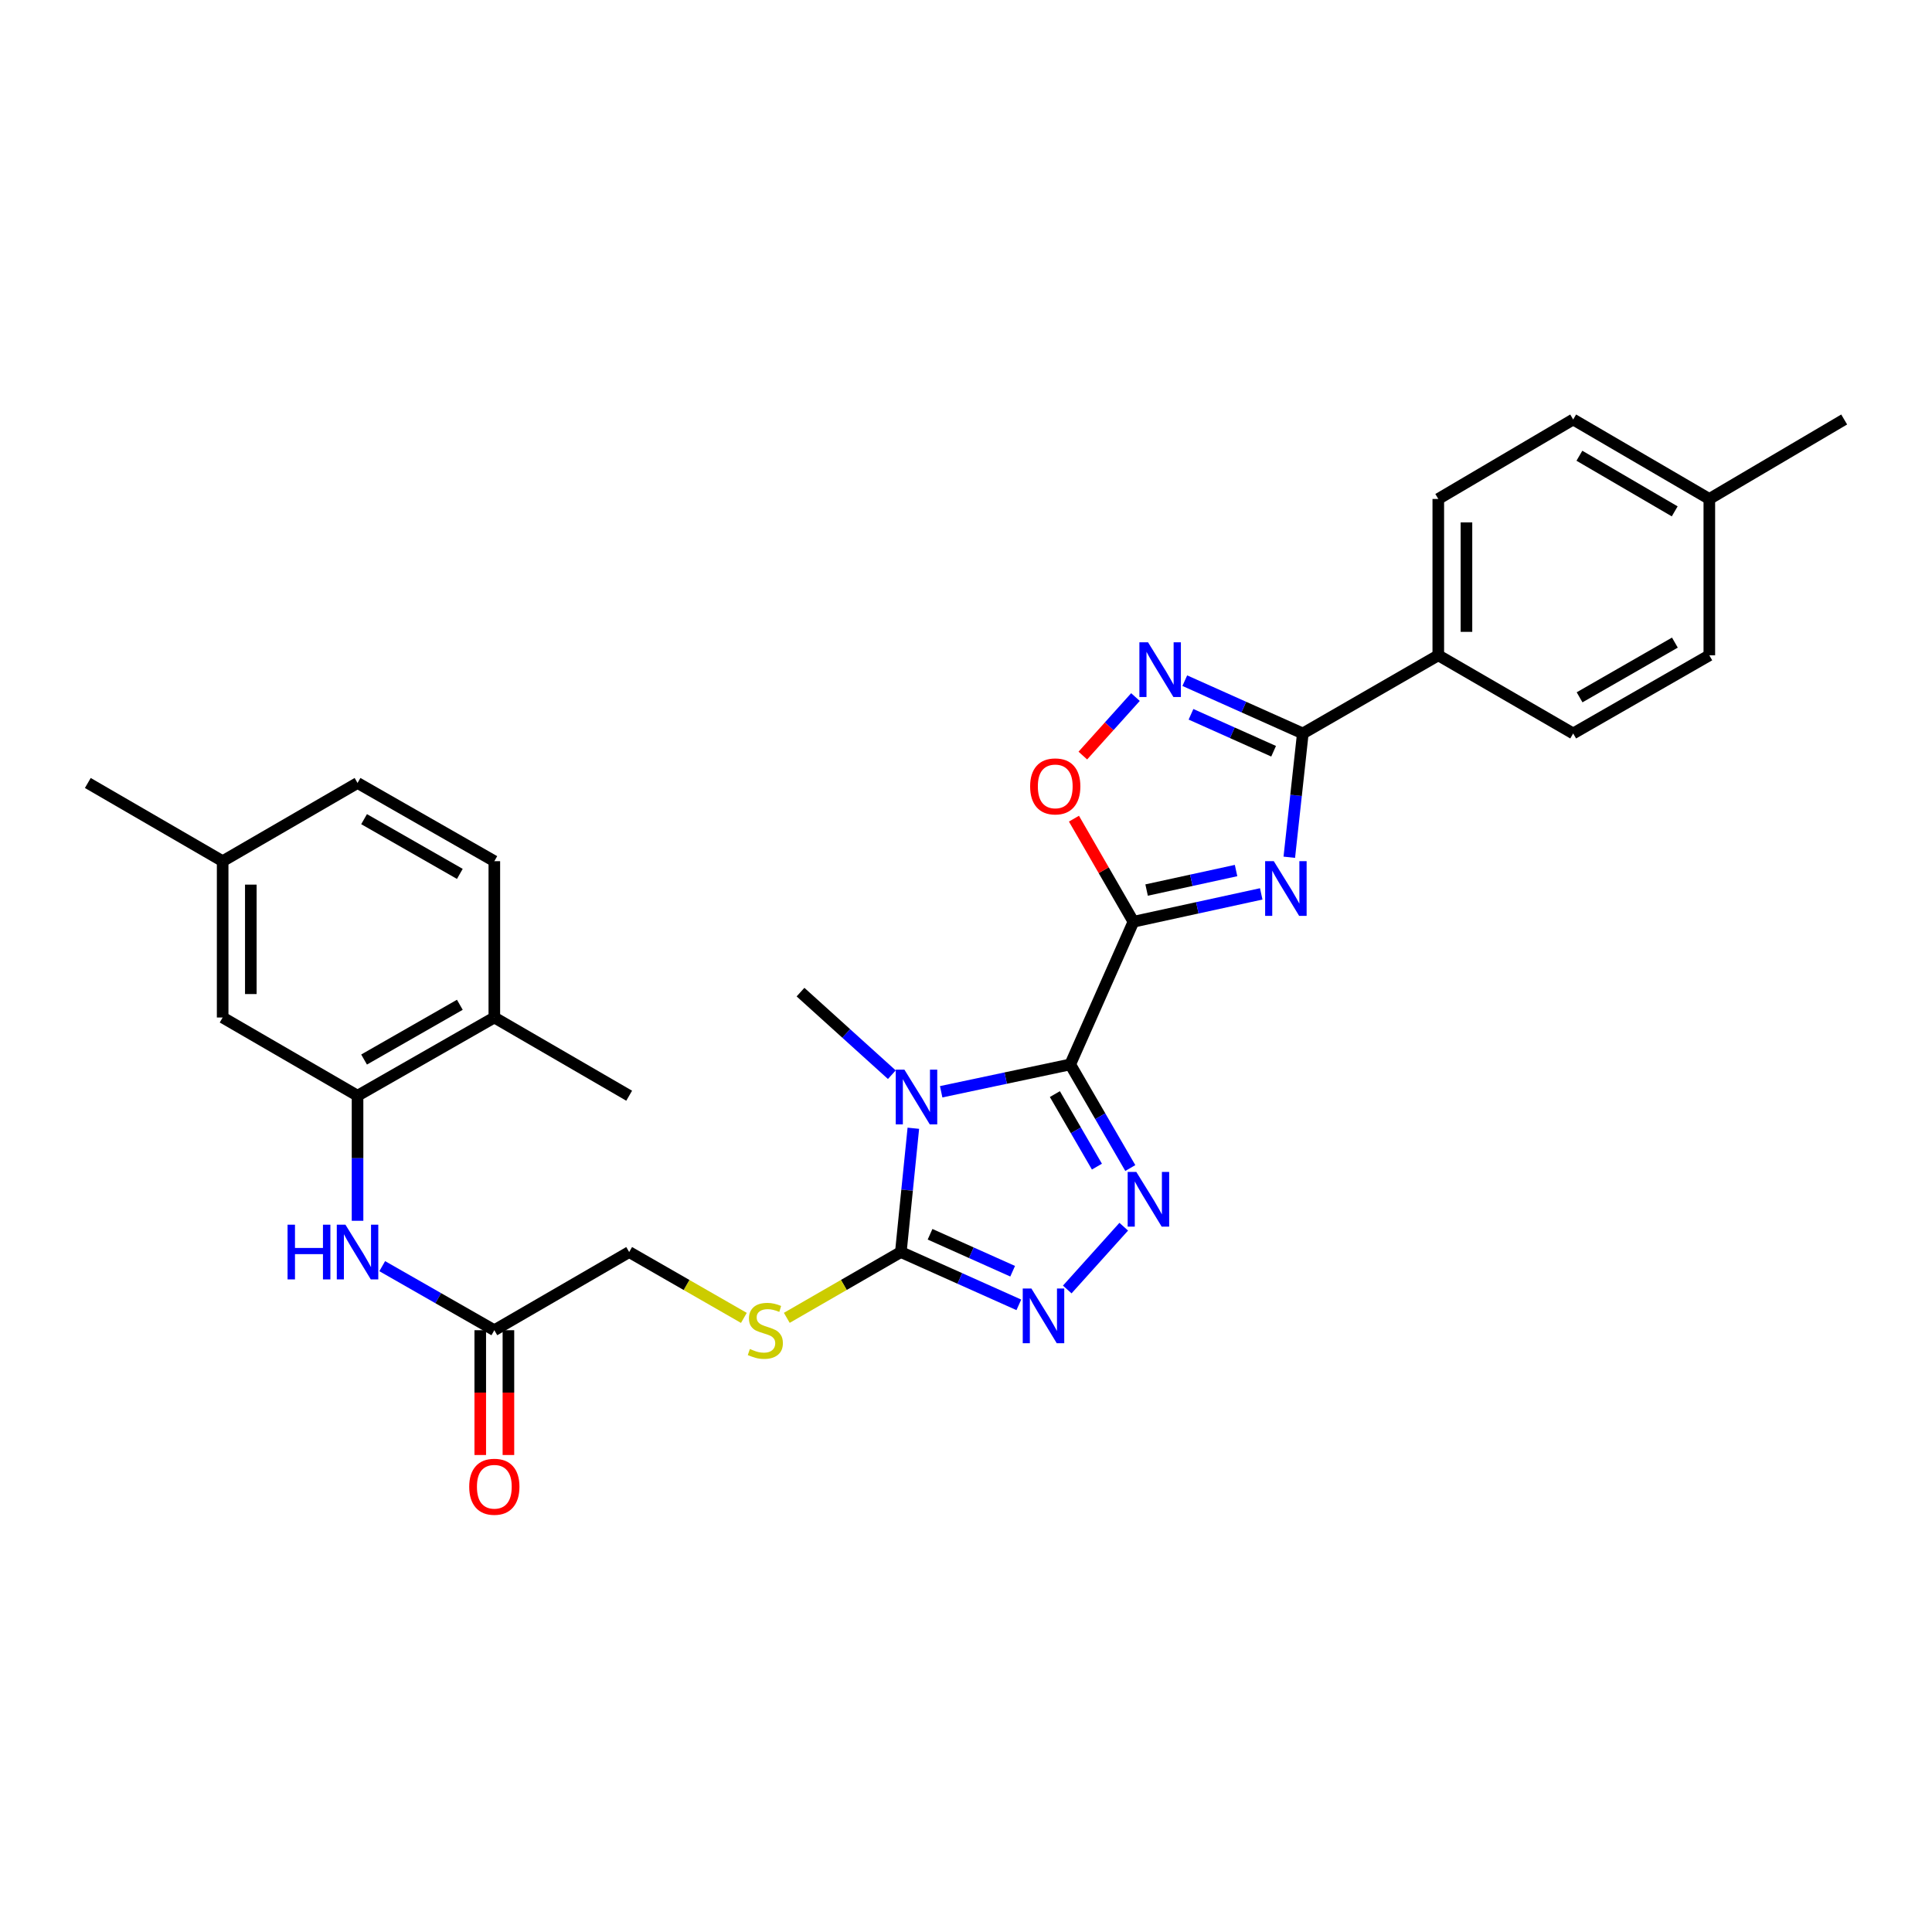 <?xml version='1.0' encoding='iso-8859-1'?>
<svg version='1.1' baseProfile='full'
              xmlns='http://www.w3.org/2000/svg'
                      xmlns:rdkit='http://www.rdkit.org/xml'
                      xmlns:xlink='http://www.w3.org/1999/xlink'
                  xml:space='preserve'
width='1000px' height='1000px' viewBox='0 0 1000 1000'>
<!-- END OF HEADER -->
<rect style='opacity:1.0;fill:#FFFFFF;stroke:none' width='1000' height='1000' x='0' y='0'> </rect>
<path class='bond-0' d='M 553.951,550.943 L 586.661,477.094' style='fill:none;fill-rule:evenodd;stroke:#000000;stroke-width:6px;stroke-linecap:butt;stroke-linejoin:miter;stroke-opacity:1' />
<path class='bond-1' d='M 553.951,550.943 L 520.551,558.02' style='fill:none;fill-rule:evenodd;stroke:#000000;stroke-width:6px;stroke-linecap:butt;stroke-linejoin:miter;stroke-opacity:1' />
<path class='bond-1' d='M 520.551,558.02 L 487.15,565.097' style='fill:none;fill-rule:evenodd;stroke:#0000FF;stroke-width:6px;stroke-linecap:butt;stroke-linejoin:miter;stroke-opacity:1' />
<path class='bond-3' d='M 553.951,550.943 L 569.496,577.759' style='fill:none;fill-rule:evenodd;stroke:#000000;stroke-width:6px;stroke-linecap:butt;stroke-linejoin:miter;stroke-opacity:1' />
<path class='bond-3' d='M 569.496,577.759 L 585.041,604.574' style='fill:none;fill-rule:evenodd;stroke:#0000FF;stroke-width:6px;stroke-linecap:butt;stroke-linejoin:miter;stroke-opacity:1' />
<path class='bond-3' d='M 546.004,566.299 L 556.885,585.069' style='fill:none;fill-rule:evenodd;stroke:#000000;stroke-width:6px;stroke-linecap:butt;stroke-linejoin:miter;stroke-opacity:1' />
<path class='bond-3' d='M 556.885,585.069 L 567.766,603.84' style='fill:none;fill-rule:evenodd;stroke:#0000FF;stroke-width:6px;stroke-linecap:butt;stroke-linejoin:miter;stroke-opacity:1' />
<path class='bond-2' d='M 586.661,477.094 L 619.736,469.884' style='fill:none;fill-rule:evenodd;stroke:#000000;stroke-width:6px;stroke-linecap:butt;stroke-linejoin:miter;stroke-opacity:1' />
<path class='bond-2' d='M 619.736,469.884 L 652.812,462.674' style='fill:none;fill-rule:evenodd;stroke:#0000FF;stroke-width:6px;stroke-linecap:butt;stroke-linejoin:miter;stroke-opacity:1' />
<path class='bond-2' d='M 593.479,460.689 L 616.632,455.642' style='fill:none;fill-rule:evenodd;stroke:#000000;stroke-width:6px;stroke-linecap:butt;stroke-linejoin:miter;stroke-opacity:1' />
<path class='bond-2' d='M 616.632,455.642 L 639.785,450.595' style='fill:none;fill-rule:evenodd;stroke:#0000FF;stroke-width:6px;stroke-linecap:butt;stroke-linejoin:miter;stroke-opacity:1' />
<path class='bond-8' d='M 586.661,477.094 L 571.269,450.416' style='fill:none;fill-rule:evenodd;stroke:#000000;stroke-width:6px;stroke-linecap:butt;stroke-linejoin:miter;stroke-opacity:1' />
<path class='bond-8' d='M 571.269,450.416 L 555.877,423.739' style='fill:none;fill-rule:evenodd;stroke:#FF0000;stroke-width:6px;stroke-linecap:butt;stroke-linejoin:miter;stroke-opacity:1' />
<path class='bond-4' d='M 472.744,583.981 L 469.511,616.02' style='fill:none;fill-rule:evenodd;stroke:#0000FF;stroke-width:6px;stroke-linecap:butt;stroke-linejoin:miter;stroke-opacity:1' />
<path class='bond-4' d='M 469.511,616.02 L 466.278,648.059' style='fill:none;fill-rule:evenodd;stroke:#000000;stroke-width:6px;stroke-linecap:butt;stroke-linejoin:miter;stroke-opacity:1' />
<path class='bond-18' d='M 461.613,556.263 L 437.978,534.892' style='fill:none;fill-rule:evenodd;stroke:#0000FF;stroke-width:6px;stroke-linecap:butt;stroke-linejoin:miter;stroke-opacity:1' />
<path class='bond-18' d='M 437.978,534.892 L 414.344,513.521' style='fill:none;fill-rule:evenodd;stroke:#000000;stroke-width:6px;stroke-linecap:butt;stroke-linejoin:miter;stroke-opacity:1' />
<path class='bond-6' d='M 667.338,443.715 L 670.836,411.677' style='fill:none;fill-rule:evenodd;stroke:#0000FF;stroke-width:6px;stroke-linecap:butt;stroke-linejoin:miter;stroke-opacity:1' />
<path class='bond-6' d='M 670.836,411.677 L 674.334,379.638' style='fill:none;fill-rule:evenodd;stroke:#000000;stroke-width:6px;stroke-linecap:butt;stroke-linejoin:miter;stroke-opacity:1' />
<path class='bond-5' d='M 581.649,634.941 L 552.404,667.44' style='fill:none;fill-rule:evenodd;stroke:#0000FF;stroke-width:6px;stroke-linecap:butt;stroke-linejoin:miter;stroke-opacity:1' />
<path class='bond-11' d='M 466.278,648.059 L 436.761,665.086' style='fill:none;fill-rule:evenodd;stroke:#000000;stroke-width:6px;stroke-linecap:butt;stroke-linejoin:miter;stroke-opacity:1' />
<path class='bond-11' d='M 436.761,665.086 L 407.243,682.113' style='fill:none;fill-rule:evenodd;stroke:#CCCC00;stroke-width:6px;stroke-linecap:butt;stroke-linejoin:miter;stroke-opacity:1' />
<path class='bond-30' d='M 466.278,648.059 L 496.814,661.724' style='fill:none;fill-rule:evenodd;stroke:#000000;stroke-width:6px;stroke-linecap:butt;stroke-linejoin:miter;stroke-opacity:1' />
<path class='bond-30' d='M 496.814,661.724 L 527.349,675.389' style='fill:none;fill-rule:evenodd;stroke:#0000FF;stroke-width:6px;stroke-linecap:butt;stroke-linejoin:miter;stroke-opacity:1' />
<path class='bond-30' d='M 481.393,638.853 L 502.768,648.418' style='fill:none;fill-rule:evenodd;stroke:#000000;stroke-width:6px;stroke-linecap:butt;stroke-linejoin:miter;stroke-opacity:1' />
<path class='bond-30' d='M 502.768,648.418 L 524.143,657.984' style='fill:none;fill-rule:evenodd;stroke:#0000FF;stroke-width:6px;stroke-linecap:butt;stroke-linejoin:miter;stroke-opacity:1' />
<path class='bond-13' d='M 674.334,379.638 L 744.457,339.187' style='fill:none;fill-rule:evenodd;stroke:#000000;stroke-width:6px;stroke-linecap:butt;stroke-linejoin:miter;stroke-opacity:1' />
<path class='bond-31' d='M 674.334,379.638 L 643.79,365.976' style='fill:none;fill-rule:evenodd;stroke:#000000;stroke-width:6px;stroke-linecap:butt;stroke-linejoin:miter;stroke-opacity:1' />
<path class='bond-31' d='M 643.79,365.976 L 613.247,352.314' style='fill:none;fill-rule:evenodd;stroke:#0000FF;stroke-width:6px;stroke-linecap:butt;stroke-linejoin:miter;stroke-opacity:1' />
<path class='bond-31' d='M 659.219,388.846 L 637.838,379.283' style='fill:none;fill-rule:evenodd;stroke:#000000;stroke-width:6px;stroke-linecap:butt;stroke-linejoin:miter;stroke-opacity:1' />
<path class='bond-31' d='M 637.838,379.283 L 616.458,369.719' style='fill:none;fill-rule:evenodd;stroke:#0000FF;stroke-width:6px;stroke-linecap:butt;stroke-linejoin:miter;stroke-opacity:1' />
<path class='bond-7' d='M 587.715,360.799 L 574.094,375.941' style='fill:none;fill-rule:evenodd;stroke:#0000FF;stroke-width:6px;stroke-linecap:butt;stroke-linejoin:miter;stroke-opacity:1' />
<path class='bond-7' d='M 574.094,375.941 L 560.472,391.082' style='fill:none;fill-rule:evenodd;stroke:#FF0000;stroke-width:6px;stroke-linecap:butt;stroke-linejoin:miter;stroke-opacity:1' />
<path class='bond-9' d='M 185.062,567.14 L 185.062,599.508' style='fill:none;fill-rule:evenodd;stroke:#000000;stroke-width:6px;stroke-linecap:butt;stroke-linejoin:miter;stroke-opacity:1' />
<path class='bond-9' d='M 185.062,599.508 L 185.062,631.876' style='fill:none;fill-rule:evenodd;stroke:#0000FF;stroke-width:6px;stroke-linecap:butt;stroke-linejoin:miter;stroke-opacity:1' />
<path class='bond-14' d='M 185.062,567.14 L 255.866,526.656' style='fill:none;fill-rule:evenodd;stroke:#000000;stroke-width:6px;stroke-linecap:butt;stroke-linejoin:miter;stroke-opacity:1' />
<path class='bond-14' d='M 188.447,548.413 L 238.01,520.074' style='fill:none;fill-rule:evenodd;stroke:#000000;stroke-width:6px;stroke-linecap:butt;stroke-linejoin:miter;stroke-opacity:1' />
<path class='bond-15' d='M 185.062,567.14 L 115.246,526.656' style='fill:none;fill-rule:evenodd;stroke:#000000;stroke-width:6px;stroke-linecap:butt;stroke-linejoin:miter;stroke-opacity:1' />
<path class='bond-10' d='M 197.841,655.361 L 226.854,671.94' style='fill:none;fill-rule:evenodd;stroke:#0000FF;stroke-width:6px;stroke-linecap:butt;stroke-linejoin:miter;stroke-opacity:1' />
<path class='bond-10' d='M 226.854,671.94 L 255.866,688.518' style='fill:none;fill-rule:evenodd;stroke:#000000;stroke-width:6px;stroke-linecap:butt;stroke-linejoin:miter;stroke-opacity:1' />
<path class='bond-17' d='M 385.027,682.14 L 355.342,665.099' style='fill:none;fill-rule:evenodd;stroke:#CCCC00;stroke-width:6px;stroke-linecap:butt;stroke-linejoin:miter;stroke-opacity:1' />
<path class='bond-17' d='M 355.342,665.099 L 325.658,648.059' style='fill:none;fill-rule:evenodd;stroke:#000000;stroke-width:6px;stroke-linecap:butt;stroke-linejoin:miter;stroke-opacity:1' />
<path class='bond-12' d='M 255.866,688.518 L 325.658,648.059' style='fill:none;fill-rule:evenodd;stroke:#000000;stroke-width:6px;stroke-linecap:butt;stroke-linejoin:miter;stroke-opacity:1' />
<path class='bond-16' d='M 248.578,688.518 L 248.578,720.814' style='fill:none;fill-rule:evenodd;stroke:#000000;stroke-width:6px;stroke-linecap:butt;stroke-linejoin:miter;stroke-opacity:1' />
<path class='bond-16' d='M 248.578,720.814 L 248.578,753.11' style='fill:none;fill-rule:evenodd;stroke:#FF0000;stroke-width:6px;stroke-linecap:butt;stroke-linejoin:miter;stroke-opacity:1' />
<path class='bond-16' d='M 263.155,688.518 L 263.155,720.814' style='fill:none;fill-rule:evenodd;stroke:#000000;stroke-width:6px;stroke-linecap:butt;stroke-linejoin:miter;stroke-opacity:1' />
<path class='bond-16' d='M 263.155,720.814 L 263.155,753.11' style='fill:none;fill-rule:evenodd;stroke:#FF0000;stroke-width:6px;stroke-linecap:butt;stroke-linejoin:miter;stroke-opacity:1' />
<path class='bond-19' d='M 744.457,339.187 L 744.457,258.26' style='fill:none;fill-rule:evenodd;stroke:#000000;stroke-width:6px;stroke-linecap:butt;stroke-linejoin:miter;stroke-opacity:1' />
<path class='bond-19' d='M 759.035,327.048 L 759.035,270.399' style='fill:none;fill-rule:evenodd;stroke:#000000;stroke-width:6px;stroke-linecap:butt;stroke-linejoin:miter;stroke-opacity:1' />
<path class='bond-20' d='M 744.457,339.187 L 814.274,379.638' style='fill:none;fill-rule:evenodd;stroke:#000000;stroke-width:6px;stroke-linecap:butt;stroke-linejoin:miter;stroke-opacity:1' />
<path class='bond-21' d='M 255.866,526.656 L 255.866,445.745' style='fill:none;fill-rule:evenodd;stroke:#000000;stroke-width:6px;stroke-linecap:butt;stroke-linejoin:miter;stroke-opacity:1' />
<path class='bond-27' d='M 255.866,526.656 L 325.658,567.14' style='fill:none;fill-rule:evenodd;stroke:#000000;stroke-width:6px;stroke-linecap:butt;stroke-linejoin:miter;stroke-opacity:1' />
<path class='bond-22' d='M 115.246,526.656 L 115.246,445.745' style='fill:none;fill-rule:evenodd;stroke:#000000;stroke-width:6px;stroke-linecap:butt;stroke-linejoin:miter;stroke-opacity:1' />
<path class='bond-22' d='M 129.823,514.52 L 129.823,457.882' style='fill:none;fill-rule:evenodd;stroke:#000000;stroke-width:6px;stroke-linecap:butt;stroke-linejoin:miter;stroke-opacity:1' />
<path class='bond-24' d='M 744.457,258.26 L 814.274,217.128' style='fill:none;fill-rule:evenodd;stroke:#000000;stroke-width:6px;stroke-linecap:butt;stroke-linejoin:miter;stroke-opacity:1' />
<path class='bond-25' d='M 814.274,379.638 L 884.746,339.187' style='fill:none;fill-rule:evenodd;stroke:#000000;stroke-width:6px;stroke-linecap:butt;stroke-linejoin:miter;stroke-opacity:1' />
<path class='bond-25' d='M 817.588,360.928 L 866.918,332.612' style='fill:none;fill-rule:evenodd;stroke:#000000;stroke-width:6px;stroke-linecap:butt;stroke-linejoin:miter;stroke-opacity:1' />
<path class='bond-33' d='M 255.866,445.745 L 185.062,405.27' style='fill:none;fill-rule:evenodd;stroke:#000000;stroke-width:6px;stroke-linecap:butt;stroke-linejoin:miter;stroke-opacity:1' />
<path class='bond-33' d='M 238.011,452.329 L 188.449,423.996' style='fill:none;fill-rule:evenodd;stroke:#000000;stroke-width:6px;stroke-linecap:butt;stroke-linejoin:miter;stroke-opacity:1' />
<path class='bond-23' d='M 115.246,445.745 L 185.062,405.27' style='fill:none;fill-rule:evenodd;stroke:#000000;stroke-width:6px;stroke-linecap:butt;stroke-linejoin:miter;stroke-opacity:1' />
<path class='bond-28' d='M 115.246,445.745 L 45.455,405.27' style='fill:none;fill-rule:evenodd;stroke:#000000;stroke-width:6px;stroke-linecap:butt;stroke-linejoin:miter;stroke-opacity:1' />
<path class='bond-32' d='M 814.274,217.128 L 884.746,258.26' style='fill:none;fill-rule:evenodd;stroke:#000000;stroke-width:6px;stroke-linecap:butt;stroke-linejoin:miter;stroke-opacity:1' />
<path class='bond-32' d='M 817.496,235.888 L 866.827,264.68' style='fill:none;fill-rule:evenodd;stroke:#000000;stroke-width:6px;stroke-linecap:butt;stroke-linejoin:miter;stroke-opacity:1' />
<path class='bond-26' d='M 884.746,339.187 L 884.746,258.26' style='fill:none;fill-rule:evenodd;stroke:#000000;stroke-width:6px;stroke-linecap:butt;stroke-linejoin:miter;stroke-opacity:1' />
<path class='bond-29' d='M 884.746,258.26 L 954.545,217.128' style='fill:none;fill-rule:evenodd;stroke:#000000;stroke-width:6px;stroke-linecap:butt;stroke-linejoin:miter;stroke-opacity:1' />
<path  class='atom-2' d='M 468.117 553.644
L 477.397 568.644
Q 478.317 570.124, 479.797 572.804
Q 481.277 575.484, 481.357 575.644
L 481.357 553.644
L 485.117 553.644
L 485.117 581.964
L 481.237 581.964
L 471.277 565.564
Q 470.117 563.644, 468.877 561.444
Q 467.677 559.244, 467.317 558.564
L 467.317 581.964
L 463.637 581.964
L 463.637 553.644
L 468.117 553.644
' fill='#0000FF'/>
<path  class='atom-3' d='M 659.311 445.733
L 668.591 460.733
Q 669.511 462.213, 670.991 464.893
Q 672.471 467.573, 672.551 467.733
L 672.551 445.733
L 676.311 445.733
L 676.311 474.053
L 672.431 474.053
L 662.471 457.653
Q 661.311 455.733, 660.071 453.533
Q 658.871 451.333, 658.511 450.653
L 658.511 474.053
L 654.831 474.053
L 654.831 445.733
L 659.311 445.733
' fill='#0000FF'/>
<path  class='atom-4' d='M 588.159 606.591
L 597.439 621.591
Q 598.359 623.071, 599.839 625.751
Q 601.319 628.431, 601.399 628.591
L 601.399 606.591
L 605.159 606.591
L 605.159 634.911
L 601.279 634.911
L 591.319 618.511
Q 590.159 616.591, 588.919 614.391
Q 587.719 612.191, 587.359 611.511
L 587.359 634.911
L 583.679 634.911
L 583.679 606.591
L 588.159 606.591
' fill='#0000FF'/>
<path  class='atom-6' d='M 533.851 666.94
L 543.131 681.94
Q 544.051 683.42, 545.531 686.1
Q 547.011 688.78, 547.091 688.94
L 547.091 666.94
L 550.851 666.94
L 550.851 695.26
L 546.971 695.26
L 537.011 678.86
Q 535.851 676.94, 534.611 674.74
Q 533.411 672.54, 533.051 671.86
L 533.051 695.26
L 529.371 695.26
L 529.371 666.94
L 533.851 666.94
' fill='#0000FF'/>
<path  class='atom-8' d='M 594.225 332.445
L 603.505 347.445
Q 604.425 348.925, 605.905 351.605
Q 607.385 354.285, 607.465 354.445
L 607.465 332.445
L 611.225 332.445
L 611.225 360.765
L 607.345 360.765
L 597.385 344.365
Q 596.225 342.445, 594.985 340.245
Q 593.785 338.045, 593.425 337.365
L 593.425 360.765
L 589.745 360.765
L 589.745 332.445
L 594.225 332.445
' fill='#0000FF'/>
<path  class='atom-9' d='M 533.193 407.034
Q 533.193 400.234, 536.553 396.434
Q 539.913 392.634, 546.193 392.634
Q 552.473 392.634, 555.833 396.434
Q 559.193 400.234, 559.193 407.034
Q 559.193 413.914, 555.793 417.834
Q 552.393 421.714, 546.193 421.714
Q 539.953 421.714, 536.553 417.834
Q 533.193 413.954, 533.193 407.034
M 546.193 418.514
Q 550.513 418.514, 552.833 415.634
Q 555.193 412.714, 555.193 407.034
Q 555.193 401.474, 552.833 398.674
Q 550.513 395.834, 546.193 395.834
Q 541.873 395.834, 539.513 398.634
Q 537.193 401.434, 537.193 407.034
Q 537.193 412.754, 539.513 415.634
Q 541.873 418.514, 546.193 418.514
' fill='#FF0000'/>
<path  class='atom-11' d='M 148.842 633.899
L 152.682 633.899
L 152.682 645.939
L 167.162 645.939
L 167.162 633.899
L 171.002 633.899
L 171.002 662.219
L 167.162 662.219
L 167.162 649.139
L 152.682 649.139
L 152.682 662.219
L 148.842 662.219
L 148.842 633.899
' fill='#0000FF'/>
<path  class='atom-11' d='M 178.802 633.899
L 188.082 648.899
Q 189.002 650.379, 190.482 653.059
Q 191.962 655.739, 192.042 655.899
L 192.042 633.899
L 195.802 633.899
L 195.802 662.219
L 191.922 662.219
L 181.962 645.819
Q 180.802 643.899, 179.562 641.699
Q 178.362 639.499, 178.002 638.819
L 178.002 662.219
L 174.322 662.219
L 174.322 633.899
L 178.802 633.899
' fill='#0000FF'/>
<path  class='atom-12' d='M 388.138 698.238
Q 388.458 698.358, 389.778 698.918
Q 391.098 699.478, 392.538 699.838
Q 394.018 700.158, 395.458 700.158
Q 398.138 700.158, 399.698 698.878
Q 401.258 697.558, 401.258 695.278
Q 401.258 693.718, 400.458 692.758
Q 399.698 691.798, 398.498 691.278
Q 397.298 690.758, 395.298 690.158
Q 392.778 689.398, 391.258 688.678
Q 389.778 687.958, 388.698 686.438
Q 387.658 684.918, 387.658 682.358
Q 387.658 678.798, 390.058 676.598
Q 392.498 674.398, 397.298 674.398
Q 400.578 674.398, 404.298 675.958
L 403.378 679.038
Q 399.978 677.638, 397.418 677.638
Q 394.658 677.638, 393.138 678.798
Q 391.618 679.918, 391.658 681.878
Q 391.658 683.398, 392.418 684.318
Q 393.218 685.238, 394.338 685.758
Q 395.498 686.278, 397.418 686.878
Q 399.978 687.678, 401.498 688.478
Q 403.018 689.278, 404.098 690.918
Q 405.218 692.518, 405.218 695.278
Q 405.218 699.198, 402.578 701.318
Q 399.978 703.398, 395.618 703.398
Q 393.098 703.398, 391.178 702.838
Q 389.298 702.318, 387.058 701.398
L 388.138 698.238
' fill='#CCCC00'/>
<path  class='atom-17' d='M 242.866 769.534
Q 242.866 762.734, 246.226 758.934
Q 249.586 755.134, 255.866 755.134
Q 262.146 755.134, 265.506 758.934
Q 268.866 762.734, 268.866 769.534
Q 268.866 776.414, 265.466 780.334
Q 262.066 784.214, 255.866 784.214
Q 249.626 784.214, 246.226 780.334
Q 242.866 776.454, 242.866 769.534
M 255.866 781.014
Q 260.186 781.014, 262.506 778.134
Q 264.866 775.214, 264.866 769.534
Q 264.866 763.974, 262.506 761.174
Q 260.186 758.334, 255.866 758.334
Q 251.546 758.334, 249.186 761.134
Q 246.866 763.934, 246.866 769.534
Q 246.866 775.254, 249.186 778.134
Q 251.546 781.014, 255.866 781.014
' fill='#FF0000'/>
</svg>
